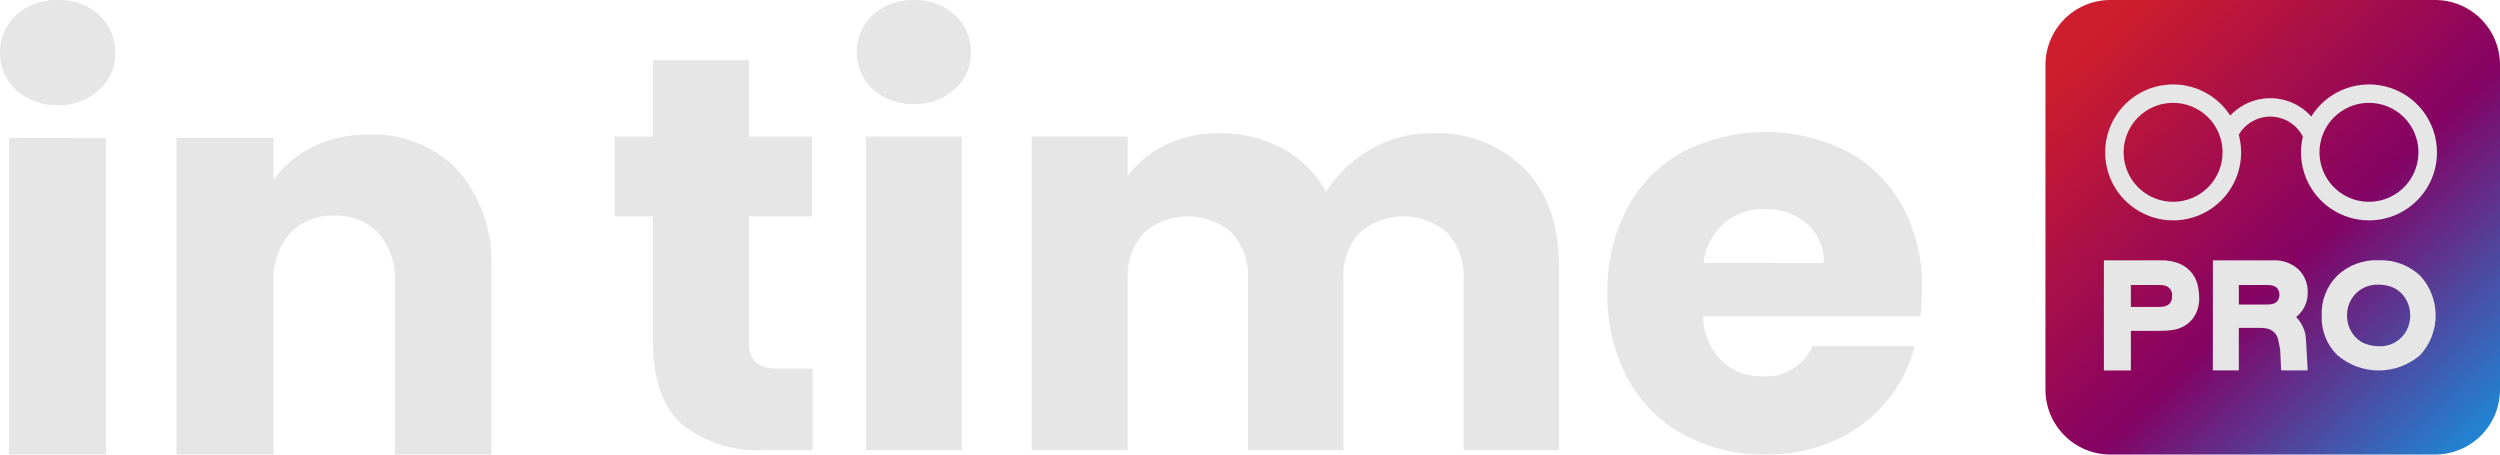 <svg width="220" height="40" viewBox="0 0 220 40" fill="none" xmlns="http://www.w3.org/2000/svg">
<g clip-path="url(#clip0_434_1236)">
<path d="M71.502 32.435V39.603H67.202C64.617 39.762 62.065 38.962 60.033 37.356C58.319 35.858 57.462 33.411 57.462 30.015V19.041H54.102V12.023H57.462V5.298H65.916V12.023H71.457V19.043H65.92V30.116C65.89 30.436 65.927 30.76 66.029 31.066C66.131 31.371 66.296 31.652 66.513 31.89C67.083 32.307 67.786 32.5 68.49 32.434L71.502 32.435ZM80.439 9.154C79.104 9.206 77.802 8.734 76.81 7.84C76.356 7.433 75.995 6.933 75.752 6.374C75.509 5.815 75.389 5.211 75.401 4.602C75.386 3.984 75.504 3.371 75.747 2.804C75.99 2.237 76.353 1.728 76.81 1.314C77.802 0.421 79.104 -0.049 80.439 0.004C81.759 -0.045 83.046 0.425 84.024 1.314C84.481 1.728 84.843 2.237 85.086 2.804C85.329 3.371 85.448 3.984 85.433 4.602C85.444 5.211 85.324 5.815 85.081 6.374C84.838 6.933 84.477 7.433 84.024 7.84C83.046 8.729 81.759 9.201 80.439 9.154ZM84.639 12.021V39.603H76.199V12.017L84.639 12.021ZM125.97 11.722C127.475 11.648 128.979 11.886 130.387 12.422C131.795 12.958 133.077 13.78 134.152 14.836C136.179 16.913 137.192 19.797 137.192 23.488V39.603H128.792V24.622C128.888 23.114 128.381 21.629 127.383 20.494C126.309 19.553 124.93 19.034 123.502 19.034C122.074 19.034 120.694 19.553 119.621 20.494C118.625 21.631 118.122 23.115 118.221 24.622V39.603H109.821V24.622C109.917 23.114 109.41 21.629 108.412 20.494C107.338 19.553 105.959 19.034 104.531 19.034C103.103 19.034 101.723 19.553 100.65 20.494C99.65 21.629 99.143 23.114 99.239 24.622V39.603H90.785V12.017H99.239V15.477C100.12 14.304 101.273 13.362 102.599 12.733C104.067 12.04 105.675 11.694 107.299 11.723C109.236 11.689 111.15 12.148 112.861 13.057C114.477 13.932 115.807 15.254 116.693 16.864C117.671 15.327 119.012 14.053 120.599 13.156C122.234 12.203 124.095 11.707 125.988 11.72L125.97 11.722ZM169.139 25.366C169.137 26.192 169.087 27.017 168.991 27.837H149.858C149.886 29.311 150.478 30.718 151.514 31.767C152.484 32.672 153.772 33.159 155.099 33.123C156.019 33.189 156.937 32.968 157.725 32.489C158.514 32.01 159.133 31.298 159.499 30.451H168.499C168.043 32.249 167.189 33.922 165.999 35.344C164.772 36.813 163.224 37.98 161.475 38.755C159.56 39.601 157.486 40.022 155.394 39.992C152.88 40.037 150.395 39.441 148.176 38.261C146.084 37.126 144.367 35.409 143.232 33.318C142.006 31.007 141.394 28.421 141.456 25.806C141.394 23.192 141.998 20.605 143.211 18.288C144.332 16.195 146.042 14.476 148.13 13.345C150.358 12.214 152.819 11.622 155.318 11.614C157.816 11.606 160.281 12.183 162.517 13.3C164.569 14.397 166.26 16.064 167.387 18.099C168.593 20.327 169.196 22.831 169.139 25.363M160.488 23.142C160.516 22.491 160.398 21.843 160.141 21.243C159.885 20.644 159.497 20.11 159.007 19.681C157.972 18.809 156.651 18.351 155.299 18.396C153.993 18.358 152.718 18.797 151.715 19.633C150.701 20.539 150.059 21.789 149.915 23.14L160.488 23.142Z" fill="#E6E6E6"/>
<path d="M5.095 9.247C3.747 9.301 2.43 8.826 1.426 7.924C0.967 7.512 0.603 7.007 0.357 6.442C0.111 5.876 -0.01 5.265 0.002 4.649C-0.013 4.025 0.106 3.405 0.351 2.831C0.597 2.257 0.963 1.743 1.425 1.324C2.429 0.421 3.746 -0.053 5.094 0.001C6.429 -0.049 7.73 0.426 8.718 1.324C9.18 1.743 9.546 2.256 9.791 2.829C10.037 3.402 10.156 4.022 10.141 4.645C10.154 5.261 10.033 5.874 9.788 6.44C9.542 7.005 9.177 7.512 8.718 7.924C7.73 8.823 6.429 9.3 5.094 9.252M9.339 12.152V40.001H0.802V12.138L9.339 12.152ZM32.507 11.852C33.962 11.787 35.413 12.036 36.762 12.584C38.111 13.131 39.325 13.963 40.323 15.023C42.377 17.441 43.422 20.556 43.244 23.724V40.001H34.755V24.873C34.854 23.29 34.333 21.73 33.302 20.524C32.801 20.003 32.194 19.596 31.522 19.329C30.85 19.062 30.129 18.942 29.407 18.976C28.686 18.942 27.966 19.063 27.295 19.33C26.624 19.597 26.017 20.004 25.516 20.524C24.49 21.73 23.971 23.287 24.068 24.868V39.999H15.532V12.138H24.07V15.824C24.967 14.566 26.172 13.56 27.57 12.903C29.114 12.171 30.805 11.806 32.513 11.834" fill="#E6E6E6"/>
<path d="M185.714 -0H214.286C215.801 -0 217.255 0.602 218.326 1.673C219.398 2.745 220 4.198 220 5.714V34.285C220 35.801 219.398 37.254 218.326 38.326C217.255 39.398 215.801 39.999 214.286 39.999H185.714C184.199 39.999 182.745 39.398 181.674 38.326C180.602 37.254 180 35.801 180 34.285V5.714C180 4.198 180.602 2.745 181.674 1.673C182.745 0.602 184.199 -0 185.714 -0Z" fill="url(#paint0_linear_434_1236)"/>
<path d="M187.517 29.118V32.599H185.142V22.907H190.122C190.723 22.886 191.322 22.999 191.876 23.237C192.29 23.424 192.65 23.713 192.924 24.075C193.198 24.438 193.376 24.864 193.443 25.314C193.499 25.603 193.528 25.897 193.53 26.192C193.558 26.88 193.342 27.556 192.92 28.1C192.479 28.614 191.865 28.947 191.194 29.036C190.858 29.088 190.519 29.114 190.18 29.113L187.517 29.118ZM187.517 27.012H190.022C190.769 27.012 191.146 26.698 191.146 26.063C191.172 25.844 191.114 25.624 190.983 25.447C190.852 25.27 190.658 25.151 190.441 25.114C190.302 25.09 190.161 25.079 190.021 25.079H187.515L187.517 27.012Z" fill="#E6E6E6"/>
<path d="M194.733 22.908H199.97C200.767 22.858 201.554 23.112 202.17 23.619C202.468 23.885 202.704 24.213 202.861 24.58C203.018 24.947 203.092 25.345 203.079 25.744C203.087 26.157 202.999 26.567 202.822 26.94C202.646 27.314 202.384 27.642 202.059 27.898C202.448 28.3 202.724 28.797 202.859 29.34C202.911 29.53 202.983 30.616 203.076 32.597H200.74L200.656 30.768C200.584 30.387 200.522 30.081 200.471 29.849C200.413 29.608 200.285 29.39 200.104 29.222C199.922 29.054 199.696 28.943 199.451 28.903C199.297 28.87 199.14 28.854 198.982 28.855H197.017V32.597H194.731L194.733 22.908ZM197.019 26.797H199.533C200.047 26.797 200.374 26.643 200.504 26.335C200.562 26.219 200.592 26.092 200.591 25.964C200.591 25.373 200.237 25.081 199.536 25.081H197.018L197.019 26.797Z" fill="#E6E6E6"/>
<path d="M209.32 22.902C209.989 22.875 210.657 22.98 211.285 23.214C211.913 23.447 212.488 23.803 212.977 24.26C213.853 25.212 214.34 26.459 214.34 27.752C214.34 29.046 213.853 30.293 212.977 31.244C211.962 32.12 210.667 32.602 209.327 32.602C207.986 32.602 206.691 32.12 205.677 31.244C205.217 30.792 204.857 30.248 204.622 29.647C204.387 29.046 204.281 28.403 204.311 27.758C204.283 27.108 204.392 26.458 204.631 25.852C204.869 25.246 205.232 24.697 205.696 24.239C206.181 23.788 206.751 23.437 207.373 23.207C207.995 22.977 208.656 22.873 209.319 22.901L209.32 22.902ZM209.32 25.056C208.878 25.03 208.436 25.118 208.037 25.311C207.638 25.503 207.295 25.794 207.041 26.156C206.706 26.625 206.531 27.188 206.541 27.763C206.534 28.349 206.716 28.922 207.059 29.396C207.388 29.868 207.876 30.204 208.434 30.342C208.721 30.425 209.018 30.467 209.317 30.466C209.76 30.492 210.202 30.404 210.602 30.212C211.002 30.02 211.346 29.729 211.603 29.366C211.93 28.888 212.104 28.32 212.101 27.74C212.097 27.16 211.917 26.594 211.584 26.119C211.249 25.648 210.758 25.31 210.199 25.165C209.91 25.09 209.613 25.052 209.315 25.051L209.32 25.056Z" fill="#E6E6E6"/>
<path d="M202.699 12.127C202.443 11.57 202.032 11.099 201.515 10.768C200.999 10.438 200.399 10.262 199.785 10.262C199.172 10.262 198.572 10.438 198.056 10.768C197.539 11.099 197.128 11.57 196.871 12.127L195.398 11.445C195.786 10.608 196.404 9.898 197.182 9.401C197.959 8.904 198.863 8.64 199.785 8.64C200.708 8.64 201.612 8.904 202.389 9.401C203.166 9.898 203.785 10.608 204.172 11.445L202.699 12.127Z" fill="#E6E6E6"/>
<path d="M191.236 19.393C190.053 19.393 188.896 19.042 187.912 18.384C186.929 17.727 186.162 16.793 185.709 15.7C185.256 14.607 185.138 13.404 185.369 12.243C185.6 11.083 186.17 10.017 187.006 9.18C187.843 8.344 188.909 7.774 190.069 7.544C191.23 7.313 192.433 7.431 193.526 7.884C194.619 8.337 195.553 9.104 196.21 10.088C196.867 11.072 197.218 12.229 197.218 13.412C197.218 14.197 197.063 14.975 196.763 15.701C196.462 16.426 196.022 17.086 195.466 17.641C194.911 18.197 194.252 18.637 193.526 18.938C192.8 19.238 192.022 19.393 191.237 19.393H191.236ZM191.236 9.05C190.229 9.049 189.252 9.397 188.473 10.036C187.694 10.674 187.16 11.563 186.963 12.551C186.765 13.539 186.917 14.565 187.391 15.453C187.865 16.342 188.633 17.039 189.563 17.425C190.494 17.811 191.529 17.863 192.494 17.571C193.458 17.279 194.291 16.662 194.851 15.825C195.411 14.988 195.664 13.982 195.566 12.979C195.468 11.977 195.025 11.039 194.313 10.327C193.497 9.51 192.39 9.051 191.236 9.05Z" fill="#E6E6E6"/>
<path d="M208.472 19.393C207.289 19.393 206.132 19.042 205.149 18.384C204.165 17.727 203.398 16.793 202.945 15.7C202.493 14.607 202.374 13.404 202.605 12.243C202.836 11.083 203.406 10.017 204.243 9.18C205.079 8.344 206.145 7.774 207.306 7.544C208.466 7.313 209.669 7.431 210.762 7.884C211.855 8.337 212.789 9.104 213.447 10.088C214.104 11.072 214.454 12.229 214.454 13.412C214.454 14.197 214.3 14.975 213.999 15.701C213.699 16.426 213.258 17.086 212.703 17.641C212.147 18.197 211.488 18.637 210.762 18.938C210.036 19.238 209.259 19.393 208.473 19.393H208.472ZM208.472 9.05C207.465 9.049 206.488 9.397 205.709 10.036C204.93 10.674 204.396 11.563 204.199 12.551C204.002 13.539 204.153 14.565 204.627 15.453C205.102 16.342 205.869 17.039 206.8 17.425C207.73 17.811 208.766 17.863 209.73 17.571C210.694 17.279 211.527 16.662 212.087 15.825C212.648 14.988 212.9 13.982 212.802 12.979C212.704 11.977 212.261 11.039 211.549 10.327C210.733 9.51 209.627 9.051 208.472 9.05Z" fill="#E6E6E6"/>
</g>
<defs>
<linearGradient id="paint0_linear_434_1236" x1="222.2" y1="44.12" x2="183.6" y2="4.04" gradientUnits="userSpaceOnUse">
<stop stop-color="#01ADF6"/>
<stop offset="0.526" stop-color="#840264"/>
<stop offset="1" stop-color="#CE1D2C"/>
</linearGradient>
<clipPath id="clip0_434_1236">
<rect width="220" height="40.001" fill="white" transform="translate(0 -0)"/>
</clipPath>
</defs>
</svg>
